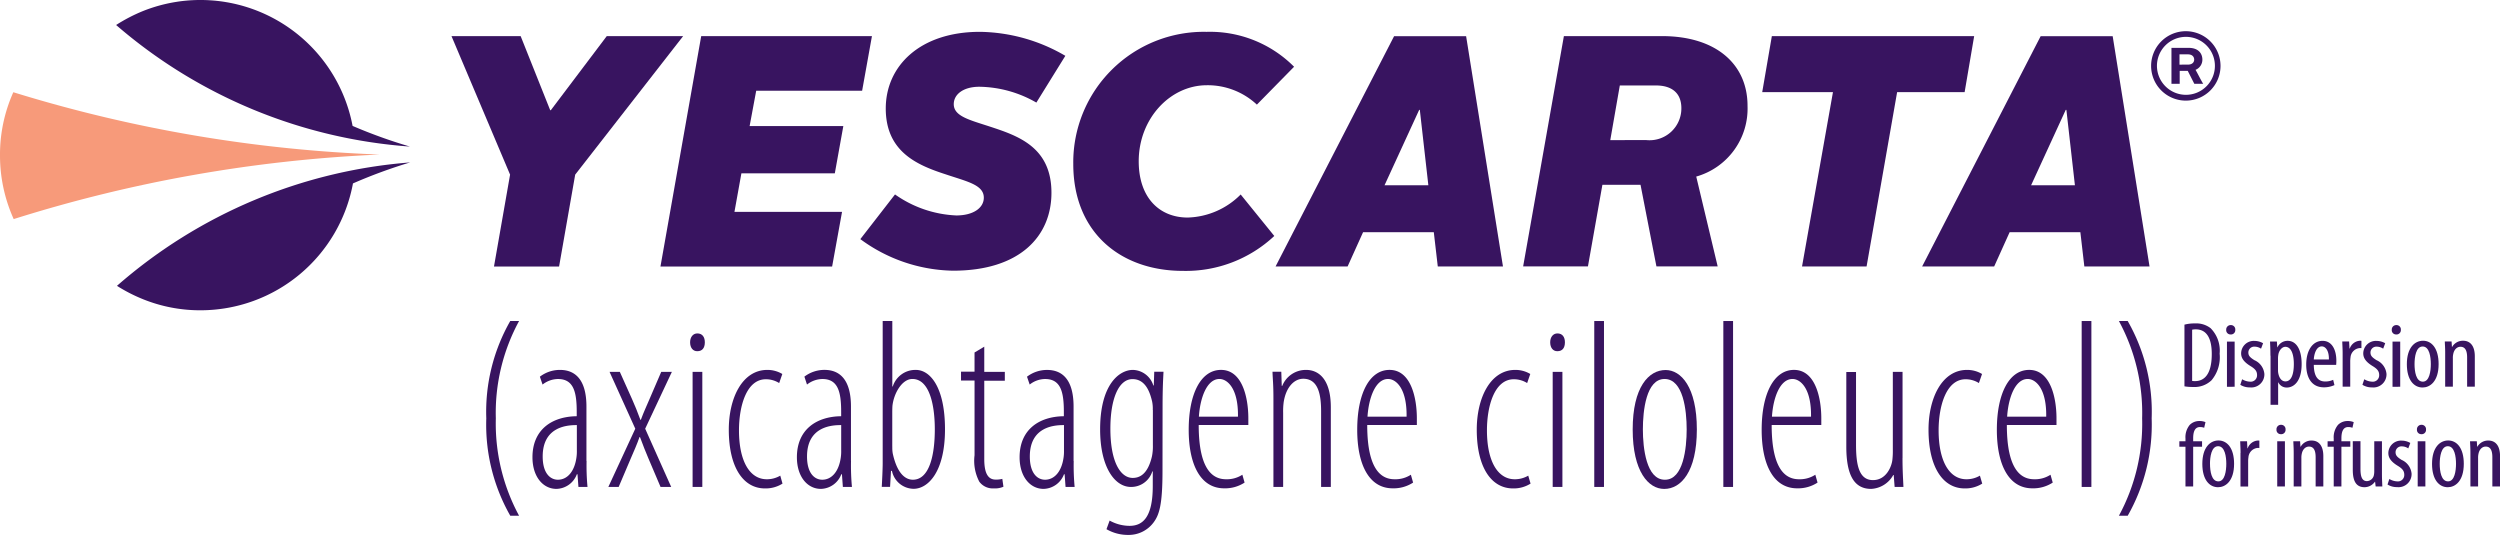 <svg id="yescarta-logo" xmlns="http://www.w3.org/2000/svg" width="244.914" height="52.403" viewBox="0 0 244.914 52.403">
  <path id="Path_207" data-name="Path 207" d="M54.5,17.46,48.76,3.89h6.776l2.894,7.257h.063L63.972,3.89h7.483L60.879,17.46l-1.578,9H52.924Z" transform="translate(-4.53 -0.352)" fill="#381460"/>
  <path id="Path_208" data-name="Path 208" d="M75.321,3.89H92.048l-.962,5.352H80.709L80.065,12.7h9.18l-.835,4.635H79.258l-.68,3.773h10.54l-.971,5.352H71.33Z" transform="translate(-6.627 -0.352)" fill="#381460"/>
  <g id="Group_248" data-name="Group 248">
    <path id="Path_209" data-name="Path 209" d="M96.313,19.358a11.224,11.224,0,0,0,6,2.059c1.678,0,2.7-.744,2.7-1.742,0-1.261-1.642-1.578-3.737-2.286-2.776-.9-5.869-2.2-5.869-6.449,0-4.191,3.383-7.511,9.216-7.511A16.963,16.963,0,0,1,113,5.779l-2.839,4.581a11.461,11.461,0,0,0-5.579-1.551c-1.578,0-2.513.744-2.513,1.705,0,1.188,1.542,1.542,3.547,2.2,2.739.9,6.023,2,6.023,6.477,0,4.291-3.129,7.638-9.633,7.638a15.7,15.7,0,0,1-9.089-3.093Z" transform="translate(-8.633 -0.31)" fill="#381460"/>
    <path id="Path_210" data-name="Path 210" d="M128.972,3.43a11.614,11.614,0,0,1,8.572,3.42L133.9,10.56a7.056,7.056,0,0,0-4.9-1.9c-3.61,0-6.676,3.284-6.676,7.447,0,3.574,2.032,5.515,4.8,5.515a7.6,7.6,0,0,0,5.189-2.259l3.293,4.064a12.655,12.655,0,0,1-8.962,3.42c-6,0-10.731-3.674-10.731-10.477A12.788,12.788,0,0,1,128.972,3.43" transform="translate(-10.769 -0.31)" fill="#381460"/>
    <path id="Path_211" data-name="Path 211" d="M149.371,3.9h7.057l3.61,22.559h-6.386l-.39-3.356h-6.93l-1.515,3.356H137.76Zm-.934,14.6h4.291l-.835-7.384h-.063Z" transform="translate(-12.799 -0.353)" fill="#381460"/>
    <path id="Path_212" data-name="Path 212" d="M168.491,3.89H178.1c5.288,0,8.382,2.739,8.382,6.83a6.922,6.922,0,0,1-5.025,6.93l2.1,8.8h-6L176,18.458h-3.737l-1.415,7.991H164.5Zm8.091,10.187A3.117,3.117,0,0,0,180,10.947c0-1.479-.934-2.222-2.485-2.222H173.97l-.934,5.352Z" transform="translate(-15.284 -0.352)" fill="#381460"/>
    <path id="Path_213" data-name="Path 213" d="M197.25,9.378h-6.93l.943-5.488h19.82l-.934,5.488h-6.613l-2.993,17.081H194.22Z" transform="translate(-17.683 -0.352)" fill="#381460"/>
    <path id="Path_214" data-name="Path 214" d="M219.2,3.9h7.057l3.61,22.559h-6.386l-.39-3.356h-6.93l-1.515,3.356H207.59Zm-.934,14.6h4.291l-.835-7.384h-.063Z" transform="translate(-19.287 -0.353)" fill="#381460"/>
    <path id="Path_215" data-name="Path 215" d="M55.731,34.66A18.839,18.839,0,0,0,53.454,44.2a18.974,18.974,0,0,0,2.277,9.534h-.862A18.012,18.012,0,0,1,52.52,44.2a17.921,17.921,0,0,1,2.349-9.543Z" transform="translate(-4.88 -3.211)" fill="#381460"/>
    <path id="Path_216" data-name="Path 216" d="M62.807,48.866a22.689,22.689,0,0,0,.091,2.54h-.889l-.091-1.243h-.063a2.192,2.192,0,0,1-2,1.433c-1.306,0-2.349-1.179-2.349-3.1,0-2.721,1.923-3.991,4.336-4.018v-.426c0-1.923-.29-3.22-1.841-3.22a2.489,2.489,0,0,0-1.506.544l-.263-.771A3.231,3.231,0,0,1,60.2,39.94c1.442,0,2.594.889,2.594,3.592v5.334Zm-.952-3.52c-.816,0-3.347.073-3.347,3.075,0,1.687.771,2.277,1.488,2.277.907,0,1.615-.771,1.814-2.141a4.15,4.15,0,0,0,.045-.726Z" transform="translate(-5.343 -3.702)" fill="#381460"/>
    <path id="Path_217" data-name="Path 217" d="M66.825,40.15l1.2,2.676c.29.635.535,1.27.816,2.023h.045c.29-.8.6-1.433.844-2.023l1.152-2.676h1.043L69.31,45.72l2.549,5.706H70.816l-1.2-2.821c-.263-.608-.49-1.2-.816-2.068h-.045c-.263.753-.553,1.388-.844,2.068l-1.2,2.821H65.7l2.64-5.706-2.522-5.57Z" transform="translate(-6.104 -3.721)" fill="#381460"/>
    <path id="Path_218" data-name="Path 218" d="M75.219,37.742c-.4,0-.689-.327-.689-.871,0-.517.29-.871.708-.871.49,0,.735.354.735.871,0,.544-.245.871-.735.871Zm-.444,2.023h.952V51.04h-.952Z" transform="translate(-6.924 -3.336)" fill="#381460"/>
    <path id="Path_219" data-name="Path 219" d="M83.971,51.079a3.1,3.1,0,0,1-1.723.472c-2.077,0-3.538-2-3.538-5.76,0-3.075,1.306-5.851,3.783-5.851a2.843,2.843,0,0,1,1.46.4l-.308.889a2.431,2.431,0,0,0-1.306-.372c-1.9,0-2.631,2.631-2.631,5.007,0,3,1.043,4.789,2.721,4.789a2.586,2.586,0,0,0,1.324-.354Z" transform="translate(-7.313 -3.702)" fill="#381460"/>
    <path id="Path_220" data-name="Path 220" d="M91.367,48.866a22.69,22.69,0,0,0,.091,2.54h-.889l-.091-1.243h-.063a2.192,2.192,0,0,1-2,1.433c-1.306,0-2.349-1.179-2.349-3.1,0-2.721,1.923-3.991,4.336-4.018v-.426c0-1.923-.29-3.22-1.841-3.22a2.489,2.489,0,0,0-1.506.544L86.8,40.6a3.231,3.231,0,0,1,1.968-.662c1.442,0,2.594.889,2.594,3.592v5.334Zm-.962-3.52c-.816,0-3.347.073-3.347,3.075,0,1.687.771,2.277,1.488,2.277.907,0,1.615-.771,1.814-2.141a4.149,4.149,0,0,0,.045-.726Z" transform="translate(-7.997 -3.702)" fill="#381460"/>
    <path id="Path_221" data-name="Path 221" d="M95.312,34.66h.952v6.413h.045a2.324,2.324,0,0,1,2.259-1.624c1.415,0,2.857,1.714,2.857,5.824,0,4.164-1.66,5.824-3.075,5.824a2.194,2.194,0,0,1-2.123-1.76h-.091l-.091,1.569H95.23c.027-.426.091-1.742.091-2.3V34.66Zm.952,12.309a3.3,3.3,0,0,0,.045.68c.49,2.213,1.415,2.558,1.968,2.558,1.615,0,2.15-2.395,2.15-4.935,0-2.467-.553-4.935-2.2-4.935-1,0-1.814,1.388-1.95,2.631-.018.281-.018.544-.018.825v3.175Z" transform="translate(-8.848 -3.211)" fill="#381460"/>
    <path id="Path_222" data-name="Path 222" d="M106.067,37.43V39.9h2.014v.871h-2.014v7.683c0,1.578.49,2,1.125,2a2.421,2.421,0,0,0,.644-.073l.109.771a2.066,2.066,0,0,1-.952.163,1.632,1.632,0,0,1-1.415-.662,4.411,4.411,0,0,1-.463-2.585V40.75H103.79v-.871h1.324V38Z" transform="translate(-9.643 -3.469)" fill="#381460"/>
    <path id="Path_223" data-name="Path 223" d="M115.417,48.866a22.69,22.69,0,0,0,.091,2.54h-.889l-.091-1.243h-.063a2.192,2.192,0,0,1-2,1.433c-1.306,0-2.349-1.179-2.349-3.1,0-2.721,1.923-3.991,4.336-4.018v-.426c0-1.923-.29-3.22-1.841-3.22a2.469,2.469,0,0,0-1.506.544l-.263-.771a3.231,3.231,0,0,1,1.968-.662c1.442,0,2.594.889,2.594,3.592v5.334Zm-.952-3.52c-.816,0-3.347.073-3.347,3.075,0,1.687.771,2.277,1.488,2.277.907,0,1.615-.771,1.814-2.141a4.15,4.15,0,0,0,.045-.726Z" transform="translate(-10.231 -3.702)" fill="#381460"/>
    <path id="Path_224" data-name="Path 224" d="M124.924,49.827c0,3.311-.308,4.327-.907,5.1a3.03,3.03,0,0,1-2.431,1.179,4.19,4.19,0,0,1-2.15-.562l.308-.844a4.046,4.046,0,0,0,1.95.517c1.288,0,2.277-.825,2.277-3.9V49.882h-.045a2.168,2.168,0,0,1-2.1,1.524c-1.569,0-3.012-1.923-3.012-5.642,0-4.418,1.887-5.824,3.211-5.824a2.157,2.157,0,0,1,2,1.524h.045l.045-1.342h.907c-.027.608-.091,1.506-.091,3.474Zm-.952-5.96a3.543,3.543,0,0,0-.063-.825c-.218-.943-.662-2.2-1.923-2.2-1.352,0-2.168,1.923-2.168,4.844,0,3.383,1.043,4.835,2.186,4.835.617,0,1.46-.281,1.887-2.114a4.946,4.946,0,0,0,.091-1.107V43.868Z" transform="translate(-11.039 -3.702)" fill="#381460"/>
    <path id="Path_225" data-name="Path 225" d="M129.36,45.346c0,4.535,1.488,5.306,2.676,5.306a2.763,2.763,0,0,0,1.6-.444l.218.771a3.481,3.481,0,0,1-2,.562c-2.322,0-3.474-2.331-3.474-5.733,0-3.574,1.215-5.869,3.166-5.869,2.1,0,2.676,2.748,2.676,4.744v.653H129.36Zm3.846-.825c.045-2.776-1.043-3.692-1.814-3.692-1.243,0-1.9,1.878-2.014,3.692Z" transform="translate(-11.928 -3.702)" fill="#381460"/>
    <path id="Path_226" data-name="Path 226" d="M137.521,42.734c0-1.388-.064-1.805-.091-2.612h.862l.045,1.388h.045a2.492,2.492,0,0,1,2.349-1.569c1.134,0,2.413.8,2.413,3.665v7.8h-.952V44c0-1.6-.263-3.193-1.751-3.193-.862,0-1.705.8-1.923,2.349a6.894,6.894,0,0,0-.045.989v7.257h-.952Z" transform="translate(-12.769 -3.702)" fill="#381460"/>
    <path id="Path_227" data-name="Path 227" d="M147.56,45.346c0,4.535,1.488,5.306,2.676,5.306a2.763,2.763,0,0,0,1.6-.444l.218.771a3.481,3.481,0,0,1-2,.562c-2.322,0-3.474-2.331-3.474-5.733,0-3.574,1.215-5.869,3.166-5.869,2.1,0,2.676,2.748,2.676,4.744v.653H147.56Zm3.855-.825c.045-2.776-1.043-3.692-1.814-3.692-1.243,0-1.9,1.878-2.014,3.692Z" transform="translate(-13.619 -3.702)" fill="#381460"/>
    <path id="Path_228" data-name="Path 228" d="M164.76,51.079a3.1,3.1,0,0,1-1.723.472c-2.077,0-3.547-2-3.547-5.76,0-3.075,1.306-5.851,3.783-5.851a2.818,2.818,0,0,1,1.46.4l-.308.889a2.431,2.431,0,0,0-1.306-.372c-1.9,0-2.631,2.631-2.631,5.007,0,3,1.043,4.789,2.721,4.789a2.586,2.586,0,0,0,1.324-.354Z" transform="translate(-14.818 -3.702)" fill="#381460"/>
    <path id="Path_229" data-name="Path 229" d="M168.109,37.742c-.4,0-.689-.327-.689-.871,0-.517.29-.871.708-.871.49,0,.735.354.735.871,0,.544-.245.871-.735.871Zm-.444,2.023h.952V51.04h-.952Z" transform="translate(-15.555 -3.336)" fill="#381460"/>
    <rect id="Rectangle_259" data-name="Rectangle 259" width="0.952" height="16.255" transform="translate(156.183 31.449)" fill="#381460"/>
    <path id="Path_230" data-name="Path 230" d="M179.405,51.6c-1.506,0-3.075-1.669-3.075-5.824s1.569-5.824,3.229-5.824c1.506,0,3.057,1.669,3.057,5.824s-1.569,5.824-3.184,5.824Zm.091-.9c1.8,0,2.123-3.1,2.123-4.935s-.327-4.935-2.168-4.935c-1.8,0-2.123,3.1-2.123,4.935s.336,4.935,2.15,4.935Z" transform="translate(-16.383 -3.703)" fill="#381460"/>
    <rect id="Rectangle_260" data-name="Rectangle 260" width="0.952" height="16.255" transform="translate(168.828 31.449)" fill="#381460"/>
    <path id="Path_231" data-name="Path 231" d="M191.24,45.346c0,4.535,1.488,5.306,2.676,5.306a2.763,2.763,0,0,0,1.6-.444l.218.771a3.481,3.481,0,0,1-2,.562c-2.322,0-3.474-2.331-3.474-5.733,0-3.574,1.215-5.869,3.166-5.869,2.1,0,2.676,2.748,2.676,4.744v.653H191.24Zm3.855-.825c.045-2.776-1.043-3.692-1.814-3.692-1.243,0-1.9,1.878-2.014,3.692Z" transform="translate(-17.677 -3.702)" fill="#381460"/>
    <path id="Path_232" data-name="Path 232" d="M204.906,48.586c0,1.27.064,2.141.091,2.839h-.862l-.091-1.17H204a2.617,2.617,0,0,1-2.168,1.361c-1.751,0-2.431-1.506-2.431-4.154v-7.3h.952v7.093c0,1.95.263,3.5,1.66,3.5,1.324,0,1.832-1.361,1.9-1.977a7.891,7.891,0,0,0,.045-1.034V40.15h.952v8.436Z" transform="translate(-18.526 -3.721)" fill="#381460"/>
    <path id="Path_233" data-name="Path 233" d="M213.541,51.079a3.1,3.1,0,0,1-1.723.472c-2.077,0-3.538-2-3.538-5.76,0-3.075,1.306-5.851,3.783-5.851a2.818,2.818,0,0,1,1.46.4l-.308.889a2.431,2.431,0,0,0-1.306-.372c-1.9,0-2.64,2.631-2.64,5.007,0,3,1.043,4.789,2.721,4.789a2.586,2.586,0,0,0,1.324-.354Z" transform="translate(-19.351 -3.702)" fill="#381460"/>
    <path id="Path_234" data-name="Path 234" d="M216.64,45.346c0,4.535,1.488,5.306,2.676,5.306a2.763,2.763,0,0,0,1.6-.444l.218.771a3.481,3.481,0,0,1-2,.562c-2.322,0-3.474-2.331-3.474-5.733,0-3.574,1.215-5.869,3.166-5.869,2.1,0,2.676,2.748,2.676,4.744v.653H216.64Zm3.855-.825c.045-2.776-1.043-3.692-1.814-3.692-1.243,0-1.9,1.878-2.014,3.692Z" transform="translate(-20.037 -3.702)" fill="#381460"/>
    <rect id="Rectangle_261" data-name="Rectangle 261" width="0.952" height="16.255" transform="translate(203.932 31.449)" fill="#381460"/>
    <path id="Path_235" data-name="Path 235" d="M228.84,53.736a18.891,18.891,0,0,0,2.277-9.543,18.9,18.9,0,0,0-2.277-9.534h.862a17.883,17.883,0,0,1,2.349,9.534,18.05,18.05,0,0,1-2.349,9.543Z" transform="translate(-21.261 -3.211)" fill="#381460"/>
    <path id="Path_236" data-name="Path 236" d="M1.342,22.377a139.223,139.223,0,0,1,35.839-6.322A138.773,138.773,0,0,1,1.306,9.95,14.915,14.915,0,0,0,0,16.154a15.1,15.1,0,0,0,1.342,6.223" transform="translate(0 -0.915)" fill="#f79a7a"/>
    <path id="Path_237" data-name="Path 237" d="M12.54,2.439a16.185,16.185,0,0,1,2.64-1.37A15.174,15.174,0,0,1,35.707,12.326a49.8,49.8,0,0,0,5.615,2.023A49.392,49.392,0,0,1,12.54,2.439M15.1,29.271a15.591,15.591,0,0,1-2.476-1.279A49.432,49.432,0,0,1,41.349,15.9a49.837,49.837,0,0,0-5.606,2.059A15.2,15.2,0,0,1,20.849,30.387,14.938,14.938,0,0,1,15.1,29.271" transform="translate(-1.165 0.01)" fill="#381460"/>
    <path id="Path_238" data-name="Path 238" d="M235.713,3.36a3.4,3.4,0,1,1-3.393,3.4,3.4,3.4,0,0,1,3.393-3.4m.009,6.232a2.839,2.839,0,1,0-2.83-2.83,2.842,2.842,0,0,0,2.83,2.83m-1.415-4.6H236c.971,0,1.342.571,1.342,1.152a1.067,1.067,0,0,1-.671,1c.181.3.571,1.1.753,1.37h-.871l-.644-1.27h-.789v1.27h-.807V4.993Zm1.606,1.642c.472,0,.626-.263.626-.49,0-.254-.163-.517-.626-.517H235.1V6.635Z" transform="translate(-21.585 -0.303)" fill="#381460"/>
  </g>
  <g id="Group_249" data-name="Group 249" transform="translate(214.001 31.685)">
    <path id="Path_239" data-name="Path 239" d="M235.929,35.038a3.743,3.743,0,0,1,1.007-.118,2.3,2.3,0,0,1,1.542.463,3.106,3.106,0,0,1,.889,2.5,3.511,3.511,0,0,1-.789,2.6,2.4,2.4,0,0,1-1.814.662,4.567,4.567,0,0,1-.844-.063v-6.05Zm.744,5.515a1.766,1.766,0,0,0,.29.018c.825,0,1.633-.562,1.633-2.658,0-1.551-.508-2.413-1.569-2.413a1.511,1.511,0,0,0-.354.036Z" transform="translate(-235.92 -34.92)" fill="#381460"/>
    <path id="Path_240" data-name="Path 240" d="M241.319,35.563a.422.422,0,0,1-.463.454.417.417,0,0,1-.426-.454.434.434,0,0,1,.444-.463A.424.424,0,0,1,241.319,35.563Zm-.816,5.579V36.715h.753v4.427Z" transform="translate(-236.339 -34.937)" fill="#381460"/>
    <path id="Path_241" data-name="Path 241" d="M242.131,40.565a1.609,1.609,0,0,0,.762.236.625.625,0,0,0,.7-.644c0-.336-.136-.571-.608-.862-.617-.372-.952-.753-.952-1.261a1.234,1.234,0,0,1,1.306-1.225,1.7,1.7,0,0,1,.844.227l-.2.535a1.117,1.117,0,0,0-.626-.2.574.574,0,0,0-.617.562c0,.3.118.463.59.762a1.633,1.633,0,0,1,.98,1.352,1.281,1.281,0,0,1-1.424,1.315,1.7,1.7,0,0,1-.934-.254Z" transform="translate(-236.48 -35.096)" fill="#381460"/>
    <path id="Path_242" data-name="Path 242" d="M245.2,38.251c0-.68-.027-1.07-.036-1.379h.671l.036.562h.018a1.089,1.089,0,0,1,1-.635c.825,0,1.37.816,1.37,2.277,0,1.642-.726,2.3-1.46,2.3a.9.9,0,0,1-.825-.508h-.018v2.2h-.744V38.251Zm.744,1.415a1.538,1.538,0,0,0,.036.363c.145.635.481.744.689.744.626,0,.825-.807.825-1.7,0-.916-.236-1.687-.835-1.687-.345,0-.644.4-.689.807a2.01,2.01,0,0,0-.027.336Z" transform="translate(-236.778 -35.095)" fill="#381460"/>
    <path id="Path_243" data-name="Path 243" d="M249.814,39.14c.009,1.361.571,1.642,1.116,1.642a1.785,1.785,0,0,0,.78-.163l.127.517a2.457,2.457,0,0,1-1.043.218c-1.134,0-1.723-.871-1.723-2.222,0-1.433.653-2.331,1.6-2.331.971,0,1.352.952,1.352,1.95,0,.172-.009.29-.018.4h-2.186Zm1.479-.517c.018-.889-.345-1.279-.7-1.279-.5,0-.744.671-.78,1.279Z" transform="translate(-237.142 -35.095)" fill="#381460"/>
    <path id="Path_244" data-name="Path 244" d="M253,38.006c0-.372-.027-.816-.036-1.143h.671l.036.689h.027a1.128,1.128,0,0,1,.989-.762.782.782,0,0,1,.154.009v.717a.782.782,0,0,0-.154-.009.993.993,0,0,0-.916.925,2.671,2.671,0,0,0-.027.4v2.458H253Z" transform="translate(-237.503 -35.094)" fill="#381460"/>
    <path id="Path_245" data-name="Path 245" d="M255.321,40.565a1.609,1.609,0,0,0,.762.236.625.625,0,0,0,.7-.644c0-.336-.136-.571-.608-.862-.617-.372-.952-.753-.952-1.261a1.234,1.234,0,0,1,1.306-1.225,1.7,1.7,0,0,1,.844.227l-.2.535a1.117,1.117,0,0,0-.626-.2.574.574,0,0,0-.617.562c0,.3.118.463.59.762a1.633,1.633,0,0,1,.98,1.352,1.281,1.281,0,0,1-1.424,1.315,1.7,1.7,0,0,1-.934-.254Z" transform="translate(-237.706 -35.096)" fill="#381460"/>
    <path id="Path_246" data-name="Path 246" d="M259.2,35.563a.422.422,0,0,1-.463.454.417.417,0,0,1-.426-.454.434.434,0,0,1,.444-.463A.424.424,0,0,1,259.2,35.563Zm-.816,5.579V36.715h.753v4.427Z" transform="translate(-238 -34.937)" fill="#381460"/>
    <path id="Path_247" data-name="Path 247" d="M263.051,39.076c0,1.714-.853,2.295-1.569,2.295-.844,0-1.542-.726-1.542-2.286,0-1.615.771-2.295,1.587-2.295C262.371,36.79,263.051,37.534,263.051,39.076Zm-2.358,0c0,.735.145,1.723.816,1.723.644,0,.78-1.034.78-1.723s-.136-1.723-.8-1.723S260.693,38.4,260.693,39.076Z" transform="translate(-238.152 -35.094)" fill="#381460"/>
    <path id="Path_248" data-name="Path 248" d="M264.076,38.006c0-.517-.027-.789-.036-1.143h.662l.036.535h.018a1.207,1.207,0,0,1,1.079-.608c.653,0,1.143.454,1.143,1.524v2.975h-.753V38.432c0-.526-.109-1.052-.653-1.052-.317,0-.617.245-.708.717a1.71,1.71,0,0,0-.036.4v2.794h-.753V38.006Z" transform="translate(-238.533 -35.094)" fill="#381460"/>
  </g>
  <g id="Group_250" data-name="Group 250" transform="translate(213.502 41.245)">
    <path id="Path_249" data-name="Path 249" d="M235.969,51.873V47.982h-.6v-.535h.6v-.272a1.9,1.9,0,0,1,.417-1.333,1.311,1.311,0,0,1,.943-.381,1.468,1.468,0,0,1,.6.109l-.127.553a1.1,1.1,0,0,0-.408-.073c-.544,0-.671.535-.671,1.116v.281h.871v.535h-.871v3.891Z" transform="translate(-235.37 -45.46)" fill="#381460"/>
    <path id="Path_250" data-name="Path 250" d="M240.961,49.846c0,1.714-.853,2.295-1.569,2.295-.844,0-1.542-.726-1.542-2.286,0-1.615.771-2.295,1.587-2.295C240.281,47.569,240.961,48.3,240.961,49.846Zm-2.358,0c0,.735.145,1.723.816,1.723.644,0,.78-1.034.78-1.723s-.136-1.723-.8-1.723S238.6,49.175,238.6,49.846Z" transform="translate(-235.6 -45.655)" fill="#381460"/>
    <path id="Path_251" data-name="Path 251" d="M241.976,48.785c0-.372-.027-.816-.036-1.143h.671l.036.689h.027a1.128,1.128,0,0,1,.989-.762.782.782,0,0,1,.154.009V48.3a.782.782,0,0,0-.154-.009.993.993,0,0,0-.916.925,2.669,2.669,0,0,0-.027.4v2.458h-.753V48.785Z" transform="translate(-235.98 -45.656)" fill="#381460"/>
    <path id="Path_252" data-name="Path 252" d="M246.749,46.333a.422.422,0,0,1-.463.454.417.417,0,0,1-.426-.454.434.434,0,0,1,.444-.463A.429.429,0,0,1,246.749,46.333Zm-.816,5.579V47.485h.753v4.427Z" transform="translate(-236.345 -45.498)" fill="#381460"/>
    <path id="Path_253" data-name="Path 253" d="M247.716,48.785c0-.517-.027-.789-.036-1.143h.662l.036.535h.018a1.207,1.207,0,0,1,1.079-.608c.653,0,1.143.454,1.143,1.524v2.975h-.753V49.212c0-.526-.109-1.052-.653-1.052-.317,0-.617.245-.708.717a1.711,1.711,0,0,0-.036.4v2.794h-.753Z" transform="translate(-236.514 -45.656)" fill="#381460"/>
    <path id="Path_254" data-name="Path 254" d="M251.979,51.873V47.982h-.6v-.535h.6v-.272a1.9,1.9,0,0,1,.417-1.333,1.311,1.311,0,0,1,.943-.381,1.469,1.469,0,0,1,.6.109l-.127.553a1.1,1.1,0,0,0-.408-.073c-.544,0-.671.535-.671,1.116v.281h.871v.535h-.871v3.891Z" transform="translate(-236.857 -45.46)" fill="#381460"/>
    <path id="Path_255" data-name="Path 255" d="M256.957,50.869c0,.49.027.88.036,1.206h-.653l-.054-.463h-.018a1.261,1.261,0,0,1-1.016.535c-.825,0-1.152-.6-1.152-1.705v-2.8h.753v2.694c0,.7.118,1.215.635,1.215a.722.722,0,0,0,.68-.59,1.781,1.781,0,0,0,.036-.39V47.649h.753Z" transform="translate(-237.11 -45.663)" fill="#381460"/>
    <path id="Path_256" data-name="Path 256" d="M258.031,51.335a1.609,1.609,0,0,0,.762.236.625.625,0,0,0,.7-.644c0-.336-.136-.571-.608-.862-.617-.372-.952-.753-.952-1.261a1.234,1.234,0,0,1,1.306-1.225,1.7,1.7,0,0,1,.844.227l-.2.535a1.117,1.117,0,0,0-.626-.2.574.574,0,0,0-.617.562c0,.3.118.463.59.762a1.633,1.633,0,0,1,.98,1.352,1.281,1.281,0,0,1-1.424,1.315,1.7,1.7,0,0,1-.934-.254Z" transform="translate(-237.459 -45.657)" fill="#381460"/>
    <path id="Path_257" data-name="Path 257" d="M261.919,46.333a.422.422,0,0,1-.463.454.417.417,0,0,1-.426-.454.434.434,0,0,1,.444-.463A.429.429,0,0,1,261.919,46.333Zm-.816,5.579V47.485h.753v4.427Z" transform="translate(-237.754 -45.498)" fill="#381460"/>
    <path id="Path_258" data-name="Path 258" d="M265.771,49.846c0,1.714-.853,2.295-1.569,2.295-.844,0-1.542-.726-1.542-2.286,0-1.615.771-2.295,1.587-2.295C265.091,47.569,265.771,48.3,265.771,49.846Zm-2.358,0c0,.735.145,1.723.816,1.723.644,0,.78-1.034.78-1.723s-.136-1.723-.8-1.723S263.413,49.175,263.413,49.846Z" transform="translate(-237.906 -45.655)" fill="#381460"/>
    <path id="Path_259" data-name="Path 259" d="M266.8,48.785c0-.517-.027-.789-.036-1.143h.662l.036.535h.018a1.207,1.207,0,0,1,1.079-.608c.653,0,1.143.454,1.143,1.524v2.975h-.753V49.212c0-.526-.109-1.052-.653-1.052-.317,0-.617.245-.708.717a1.71,1.71,0,0,0-.036.4v2.794H266.8V48.785Z" transform="translate(-238.286 -45.656)" fill="#381460"/>
  </g>
</svg>
